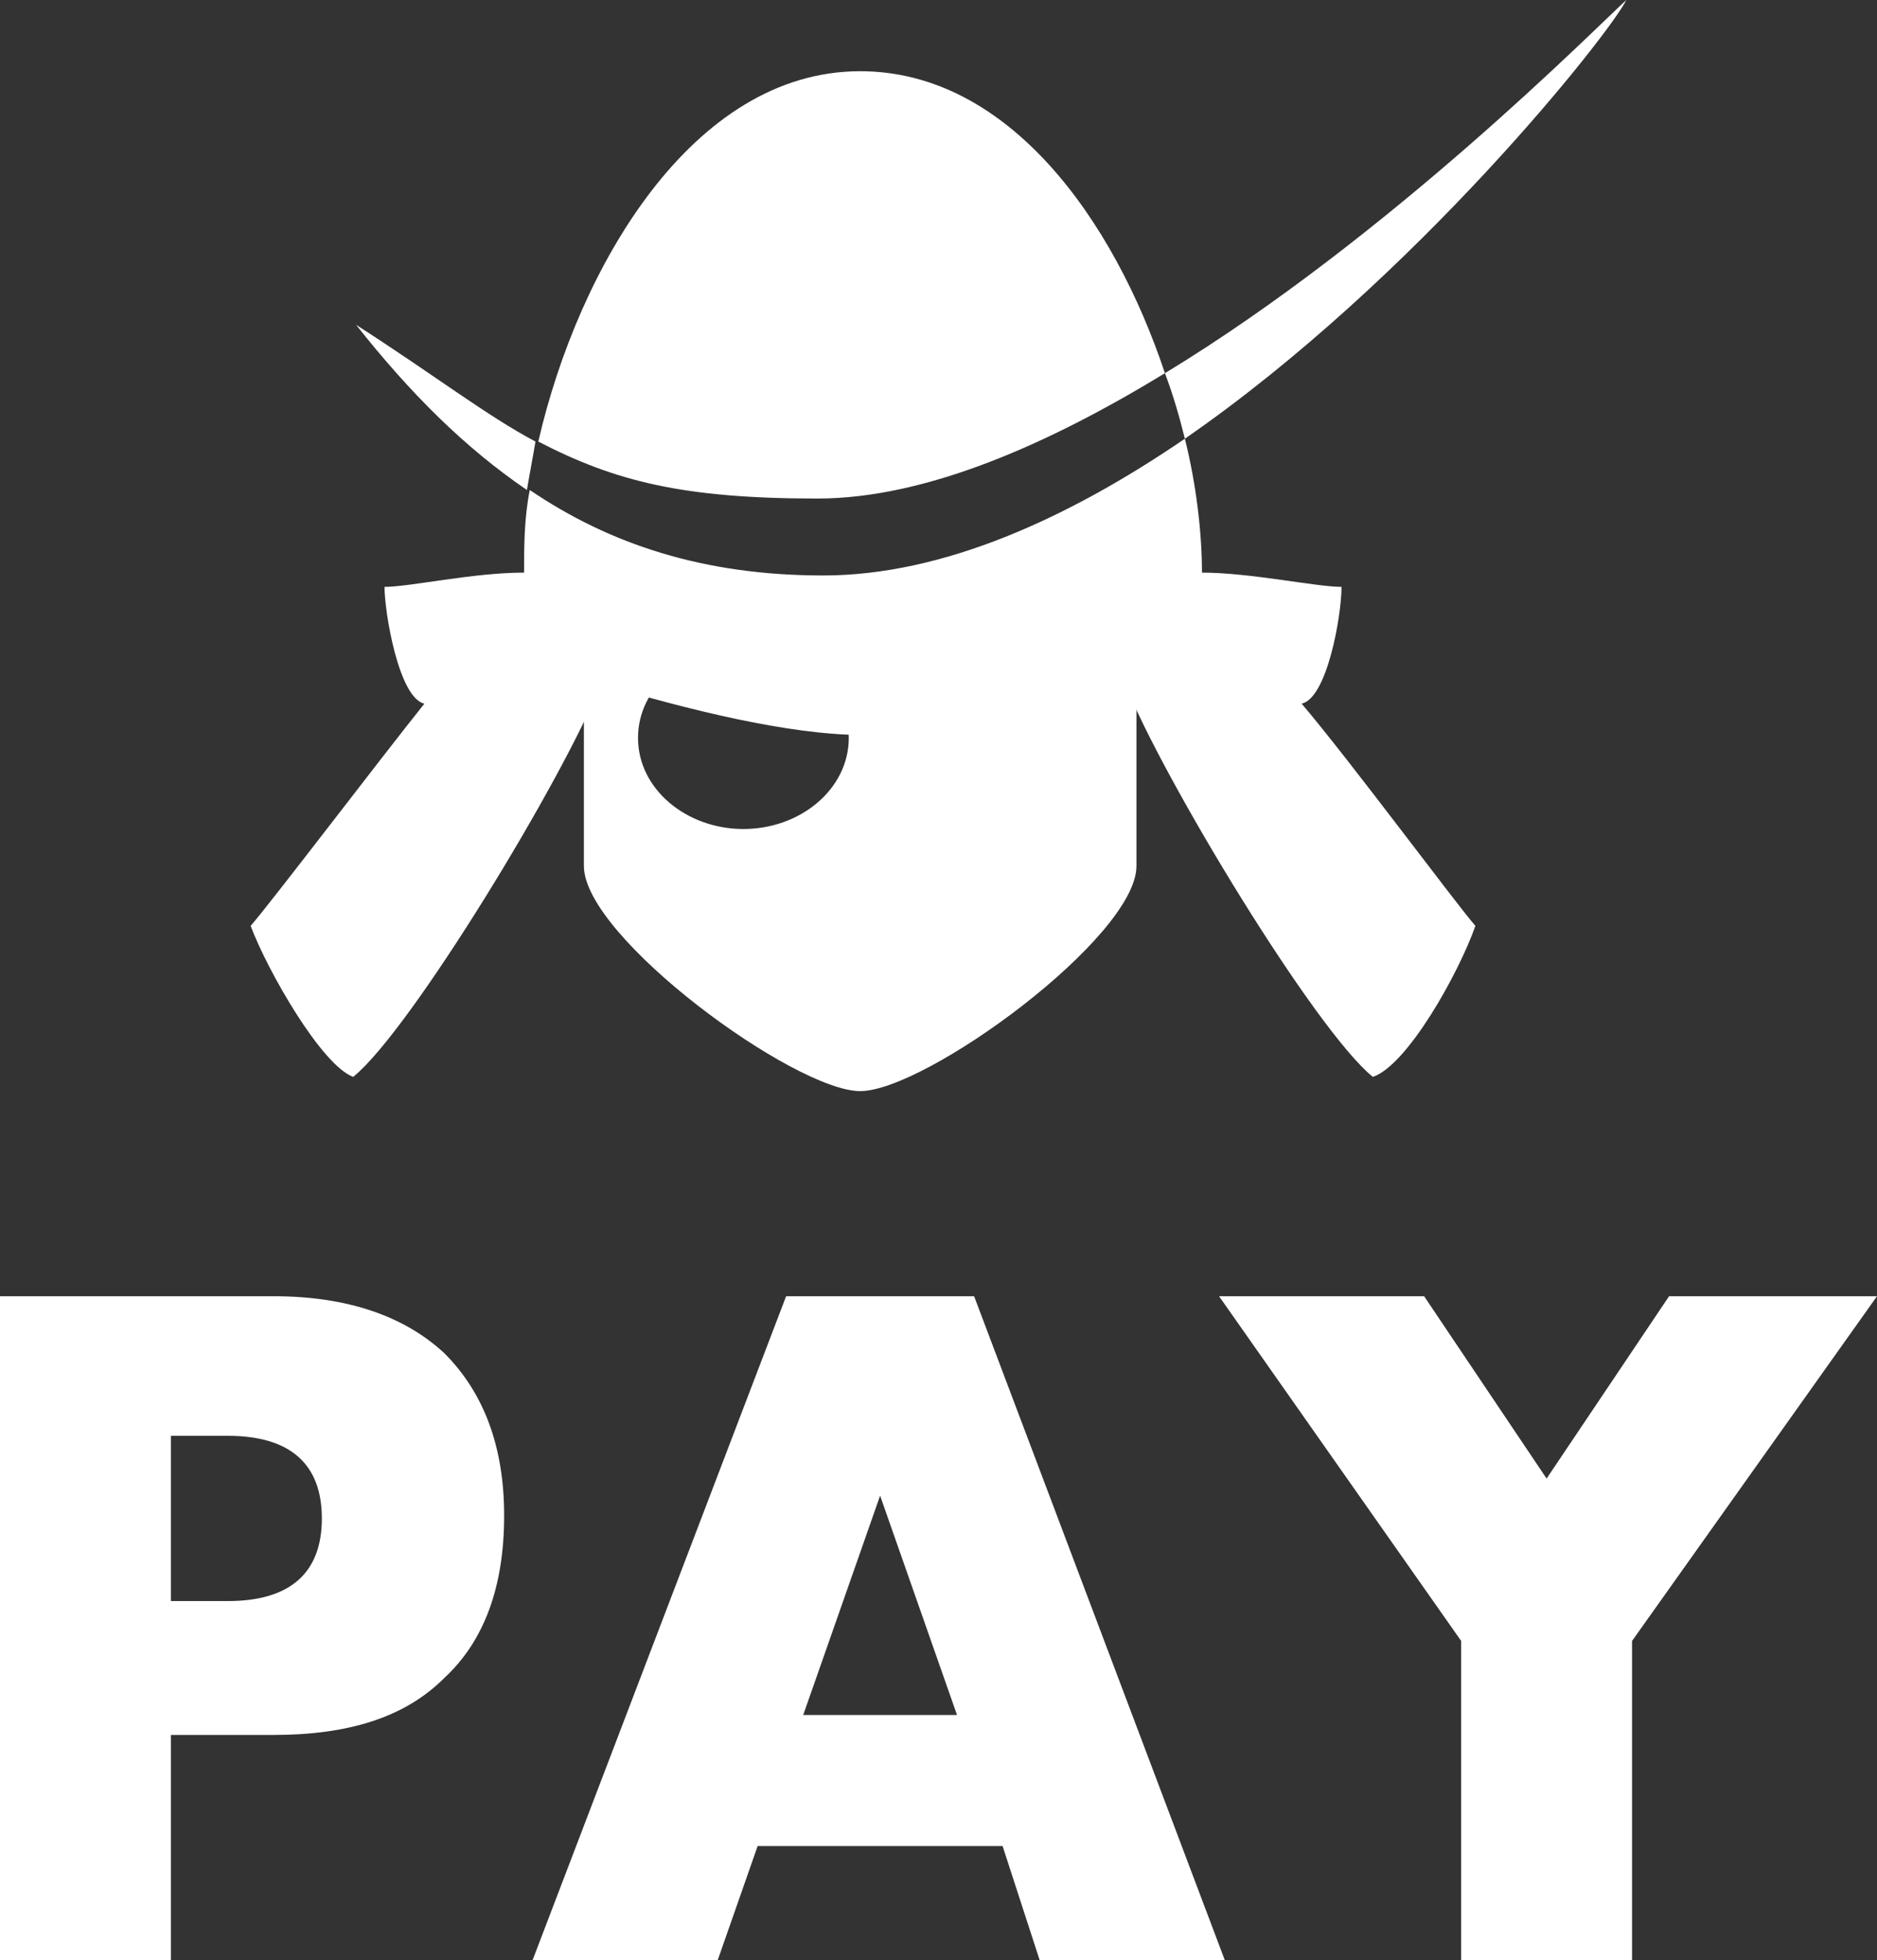 <?xml version="1.0" encoding="utf-8"?>
<!-- Generator: Adobe Illustrator 17.1.0, SVG Export Plug-In . SVG Version: 6.00 Build 0)  -->
<!DOCTYPE svg PUBLIC "-//W3C//DTD SVG 1.1//EN" "http://www.w3.org/Graphics/SVG/1.1/DTD/svg11.dtd">
<svg version="1.1" id="レイヤー_1" xmlns="http://www.w3.org/2000/svg" xmlns:xlink="http://www.w3.org/1999/xlink" x="0px"
	 y="0px" width="65.9px" height="68.8px" viewBox="0 0 65.9 68.8" enable-background="new 0 0 65.9 68.8" xml:space="preserve">
<rect x="0" y="0" width="65.9" height="68.8" fill="#333333" stroke="none"/>
<g>
	<path fill-rule="evenodd" clip-rule="evenodd" fill="#FFFFFF" d="M30.2,21.7h-9.7v8.7c0,2.5,7.4,7.9,9.7,7.9s9.7-5.4,9.7-7.9v-8.7
		H30.2z M26.1,29.1c-2,0-3.7-1.4-3.7-3.2s1.7-3.2,3.7-3.2c2,0,3.7,1.4,3.7,3.2S28.1,29.1,26.1,29.1"/>
	<path fill-rule="evenodd" clip-rule="evenodd" fill="#FFFFFF" d="M12.5,11.4c1.9,2.4,3.8,4.3,6,5.8c0.1-0.6,0.2-1.1,0.3-1.7
		C17.1,14.6,15.3,13.2,12.5,11.4"/>
	<path fill-rule="evenodd" clip-rule="evenodd" fill="#FFFFFF" d="M57.1,0c-1.1,1-8.3,8.3-16.2,13.1c0.3,0.8,0.5,1.5,0.7,2.3
		C49.7,9.8,56.5,1.2,57.1,0"/>
	<path fill-rule="evenodd" clip-rule="evenodd" fill="#FFFFFF" d="M40.9,13.1C39.1,7.7,35.4,2.5,30.2,2.5c-5.9,0-9.9,6.9-11.3,13
		c2.7,1.4,5.1,2,9.8,2C32.5,17.5,36.8,15.6,40.9,13.1"/>
	<path fill-rule="evenodd" clip-rule="evenodd" fill="#FFFFFF" d="M47.1,20.6c-0.9,0-3.2-0.5-4.9-0.5c0-1.4-0.2-3.1-0.6-4.7
		c-4.1,2.8-8.5,4.8-12.7,4.8c-4.2,0-7.5-1.1-10.3-3c-0.2,1-0.2,2-0.2,2.9c-1.8,0-4,0.5-4.9,0.5c0,0.9,0.5,3.9,1.4,4.1
		c-1.6,2-5.4,7-6.1,7.8c0.6,1.6,2.5,4.9,3.6,5.3c2-1.6,7.4-10.5,8.7-13.8c3,0.9,6.6,1.8,9.2,1.8c2.7,0,6.2-0.8,9.2-1.8
		c1.3,3.3,6.7,12.2,8.7,13.8c1.2-0.4,3-3.6,3.6-5.3c-0.7-0.8-4.4-5.8-6.1-7.8C46.6,24.5,47.1,21.6,47.1,20.6"/>
	<path fill="#FFFFFF" d="M6,68.8H0V45.5h9.6c2.6,0,4.6,0.7,6,2c1.4,1.4,2.1,3.3,2.1,5.7c0,2.5-0.7,4.4-2.1,5.7c-1.4,1.4-3.4,2-6,2H6
		V68.8z M6,56.2h2c2.2,0,3.3-1,3.3-2.9c0-1.9-1.1-2.9-3.3-2.9H6V56.2z"/>
	<path fill="#FFFFFF" d="M35.2,64.8h-8.6l-1.4,4h-6.5l8.9-23.3h6.6L43,68.8h-6.5L35.2,64.8z M33.6,60.2l-2.7-7.7l-2.7,7.7H33.6z"/>
	<polygon fill="#FFFFFF" points="51.3,57.6 42.8,45.5 50,45.5 54.3,51.9 58.6,45.5 65.9,45.5 57.3,57.6 57.3,68.8 51.3,68.8 	"/>
</g>
</svg>
